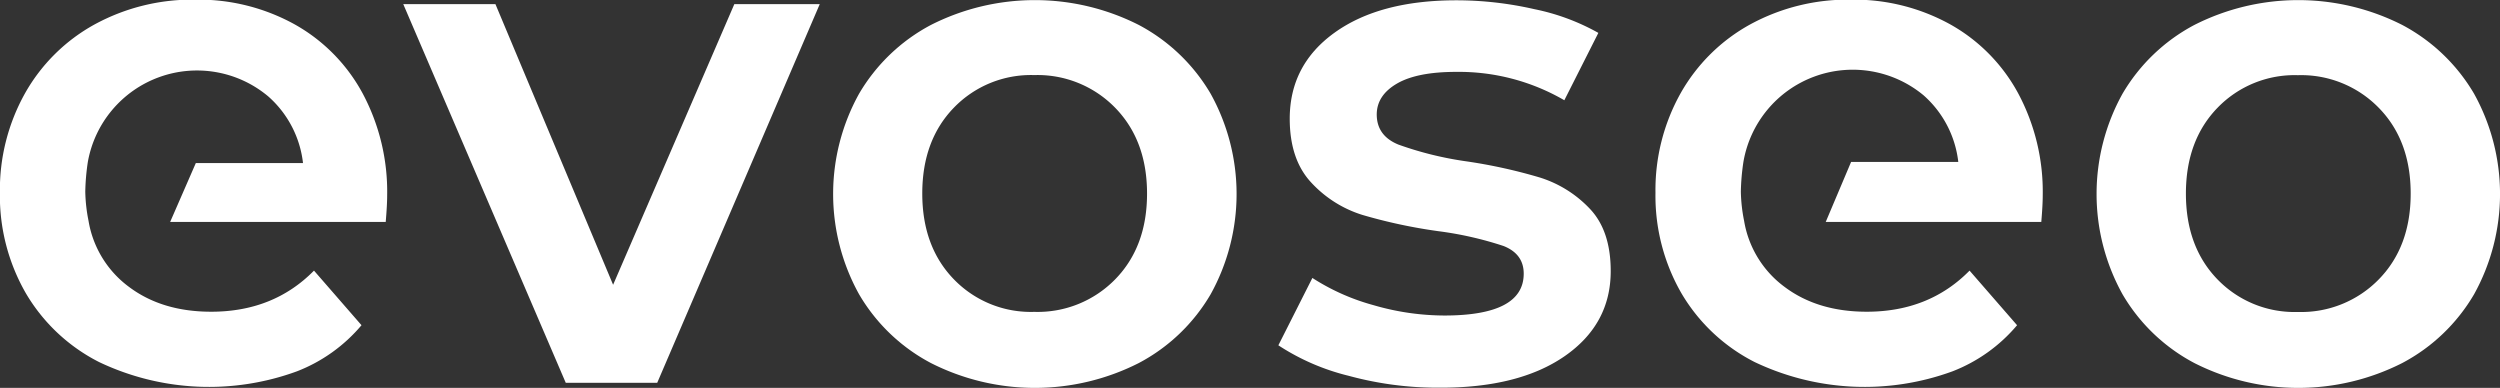 <svg id="Ebene_1" data-name="Ebene 1" xmlns="http://www.w3.org/2000/svg" viewBox="0 0 507.74 78.77"><rect x="0" y="0" width="507.74" height="78.77" fill="#333333" stroke="none"/><defs><style>.cls-1{fill:#fff;}</style></defs><title>logo-evoseo-white</title><path class="cls-1" d="M4665.6,332a36.73,36.73,0,0,1-14.62-14,42,42,0,0,1,0-40.68,36.91,36.91,0,0,1,14.62-14,46.68,46.68,0,0,1,42.19,0,36.93,36.93,0,0,1,14.62,14,42,42,0,0,1,0,40.68,36.75,36.75,0,0,1-14.62,14A46.68,46.68,0,0,1,4665.6,332ZM4703,315q6.48-6.62,6.48-17.42T4703,280.14a22,22,0,0,0-16.42-6.63,21.75,21.75,0,0,0-16.34,6.63q-6.41,6.62-6.41,17.42t6.41,17.42a21.75,21.75,0,0,0,16.34,6.62A22,22,0,0,0,4703,315Z" transform="translate(-4476.52 -258.26)"/><path class="cls-1" d="M4511.08,303.33h43.78q0.29-3.46.29-5.33a42.35,42.35,0,0,0-5-20.81,35.2,35.2,0,0,0-13.82-14,40.36,40.36,0,0,0-20.09-5,41.39,41.39,0,0,0-20.45,5,36.27,36.27,0,0,0-14.18,14,40.22,40.22,0,0,0-5.11,20.23,39.63,39.63,0,0,0,5.26,20.38,36.28,36.28,0,0,0,14.9,14,51.93,51.93,0,0,0,40.18,1.87,32.48,32.48,0,0,0,13.1-9.36l-9.65-11.09q-8.21,8.35-20.88,8.35-9.94,0-16.63-5a20.91,20.91,0,0,1-8.28-13.46,32.89,32.89,0,0,1-.66-5.9,45.42,45.42,0,0,1,.52-6.06A22.52,22.52,0,0,1,4531,277.84a21.23,21.23,0,0,1,7.06,13.54h-21.77Z" transform="translate(-4476.52 -258.26)"/><path class="cls-1" d="M4750.41,334.58a45.87,45.87,0,0,1-14.26-6.19l6.91-13.68a44.38,44.38,0,0,0,12.46,5.54,51.71,51.71,0,0,0,14.33,2.09q16.13,0,16.13-8.5,0-4-4.1-5.62a71,71,0,0,0-13.18-3,106.45,106.45,0,0,1-15.48-3.31,23.72,23.72,0,0,1-10.37-6.55q-4.39-4.68-4.39-13,0-10.94,9.14-17.49t24.7-6.55a71.31,71.31,0,0,1,15.84,1.8,44.54,44.54,0,0,1,13,4.82l-6.91,13.68a42.64,42.64,0,0,0-22-5.76q-7.92,0-12,2.38t-4.1,6.26q0,4.32,4.39,6.12a69.57,69.57,0,0,0,13.61,3.38,105.45,105.45,0,0,1,15.12,3.31,23.68,23.68,0,0,1,10.15,6.34q4.25,4.46,4.25,12.67,0,10.8-9.36,17.28T4768.7,337A68.87,68.87,0,0,1,4750.41,334.58Z" transform="translate(-4476.52 -258.26)"/><path class="cls-1" d="M4922.2,332a36.73,36.73,0,0,1-14.62-14,42,42,0,0,1,0-40.68,36.91,36.91,0,0,1,14.62-14,46.68,46.68,0,0,1,42.19,0,36.94,36.94,0,0,1,14.62,14,42,42,0,0,1,0,40.68,36.76,36.76,0,0,1-14.62,14A46.68,46.68,0,0,1,4922.2,332Zm37.44-17q6.48-6.62,6.48-17.42t-6.48-17.42a22,22,0,0,0-16.42-6.63,21.75,21.75,0,0,0-16.34,6.63q-6.41,6.62-6.41,17.42t6.41,17.42a21.75,21.75,0,0,0,16.34,6.62A22,22,0,0,0,4959.64,315Z" transform="translate(-4476.52 -258.26)"/><path class="cls-1" d="M4643,259.12L4610,336h-18.58l-33-76.9h18.72l23.9,57,24.62-57H4643Z" transform="translate(-4476.52 -258.26)"/><path class="cls-1" d="M4847.32,303.33h43.78q0.29-3.46.29-5.33a42.35,42.35,0,0,0-5-20.81,35.2,35.2,0,0,0-13.82-14,40.36,40.36,0,0,0-20.09-5,41.39,41.39,0,0,0-20.45,5,36.27,36.27,0,0,0-14.18,14,40.22,40.22,0,0,0-5.11,20.23,39.63,39.63,0,0,0,5.26,20.38,36.28,36.28,0,0,0,14.9,14,51.93,51.93,0,0,0,40.18,1.87,32.48,32.48,0,0,0,13.1-9.36l-9.65-11.09q-8.21,8.35-20.88,8.35-9.94,0-16.63-5a20.91,20.91,0,0,1-8.28-13.46,32.89,32.89,0,0,1-.66-5.9,45.42,45.42,0,0,1,.52-6.06,22.52,22.52,0,0,1,36.58-13.54,21.23,21.23,0,0,1,7.06,13.54h-21.77Z" transform="translate(-4476.52 -258.26)"/></svg>